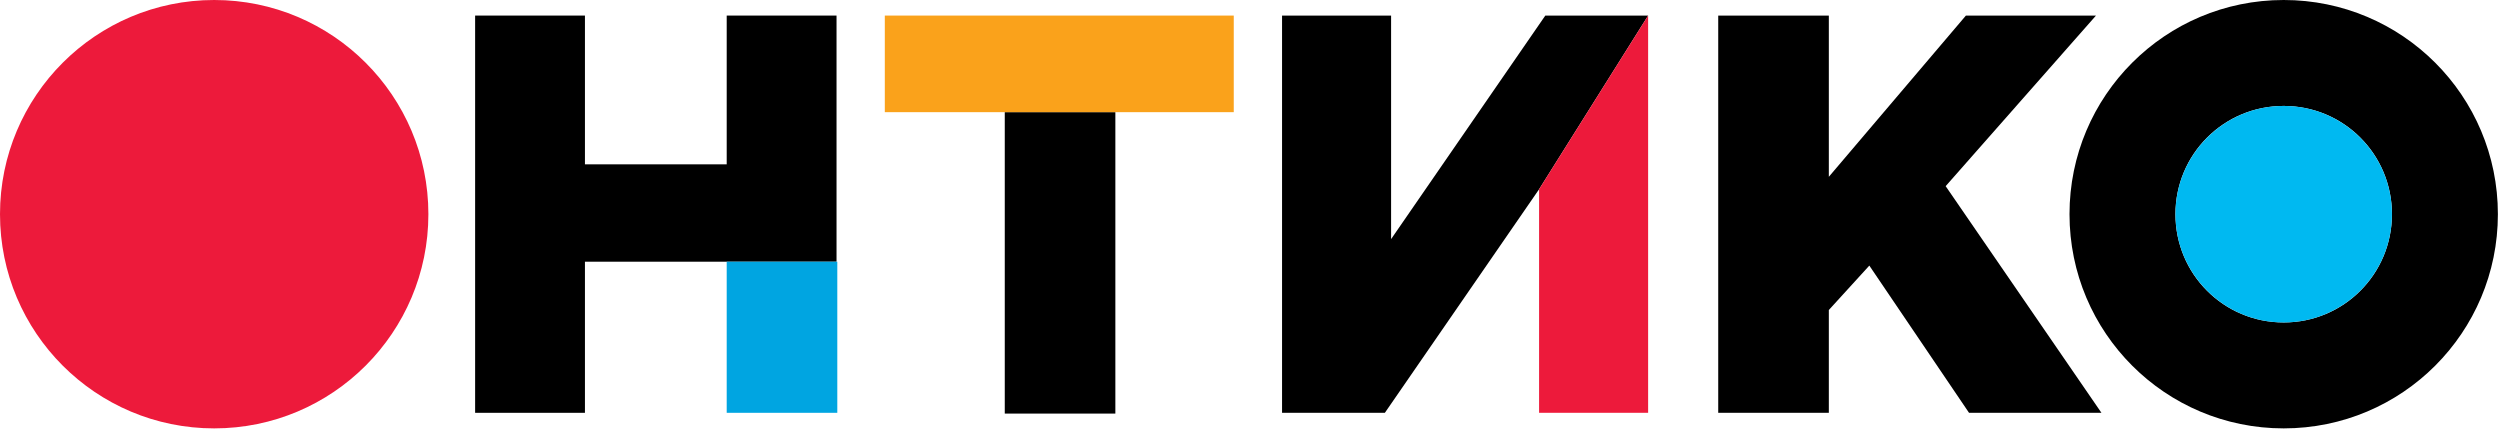 <svg width="201" height="35" viewBox="0 0 201 35" fill="none" xmlns="http://www.w3.org/2000/svg">
<g clip-path="url(#clip0_1_72)">
<path d="M17.221 34.442C26.732 34.442 34.442 26.732 34.442 17.221C34.442 7.71 26.732 0 17.221 0C7.71 0 0 7.71 0 17.221C0 26.732 7.71 34.442 17.221 34.442Z" fill="#ED1A3B"/>
<path d="M67.257 1.252H58.427V13.213H47.029V1.252H38.2V33.19H47.029V21.041H67.257V1.252Z" fill="black"/>
<path d="M89.675 9.018H80.783V33.252H89.675V9.018Z" fill="black"/>
<path d="M132.509 1.252H124.243L111.844 19.225V1.252H103.077V33.19H111.343L123.742 15.217L132.509 1.252Z" fill="black"/>
<path d="M168.517 1.252H158.059L147.038 14.215V1.252H138.145V33.19H147.038V24.924L150.294 21.354L158.31 33.19H168.956L156.431 14.967L168.517 1.252Z" fill="black"/>
<path d="M183.609 0C174.091 0 166.388 7.703 166.388 17.221C166.388 26.74 174.091 34.442 183.609 34.442C193.128 34.442 200.83 26.74 200.83 17.221C200.83 7.703 193.128 0 183.609 0ZM183.609 25.926C178.787 25.926 174.905 22.043 174.905 17.221C174.905 12.399 178.787 8.517 183.609 8.517C188.431 8.517 192.314 12.399 192.314 17.221C192.314 22.043 188.431 25.926 183.609 25.926Z" fill="black"/>
<path d="M183.609 25.926C188.416 25.926 192.314 22.029 192.314 17.221C192.314 12.414 188.416 8.517 183.609 8.517C178.802 8.517 174.905 12.414 174.905 17.221C174.905 22.029 178.802 25.926 183.609 25.926Z" fill="#00B9F1"/>
<path d="M99.194 1.252H71.139V9.018H99.194V1.252Z" fill="#FAA21B"/>
<path d="M67.319 21.041H58.427V33.19H67.319V21.041Z" fill="#00A5E1"/>
<path d="M132.509 33.19V1.252L123.742 15.217V33.19H132.509Z" fill="#ED1A3B"/>
</g>
<defs>
<clipPath id="clip0_1_72">
<rect width="200.83" height="34.442" fill="white"/>
</clipPath>
</defs>
</svg>
